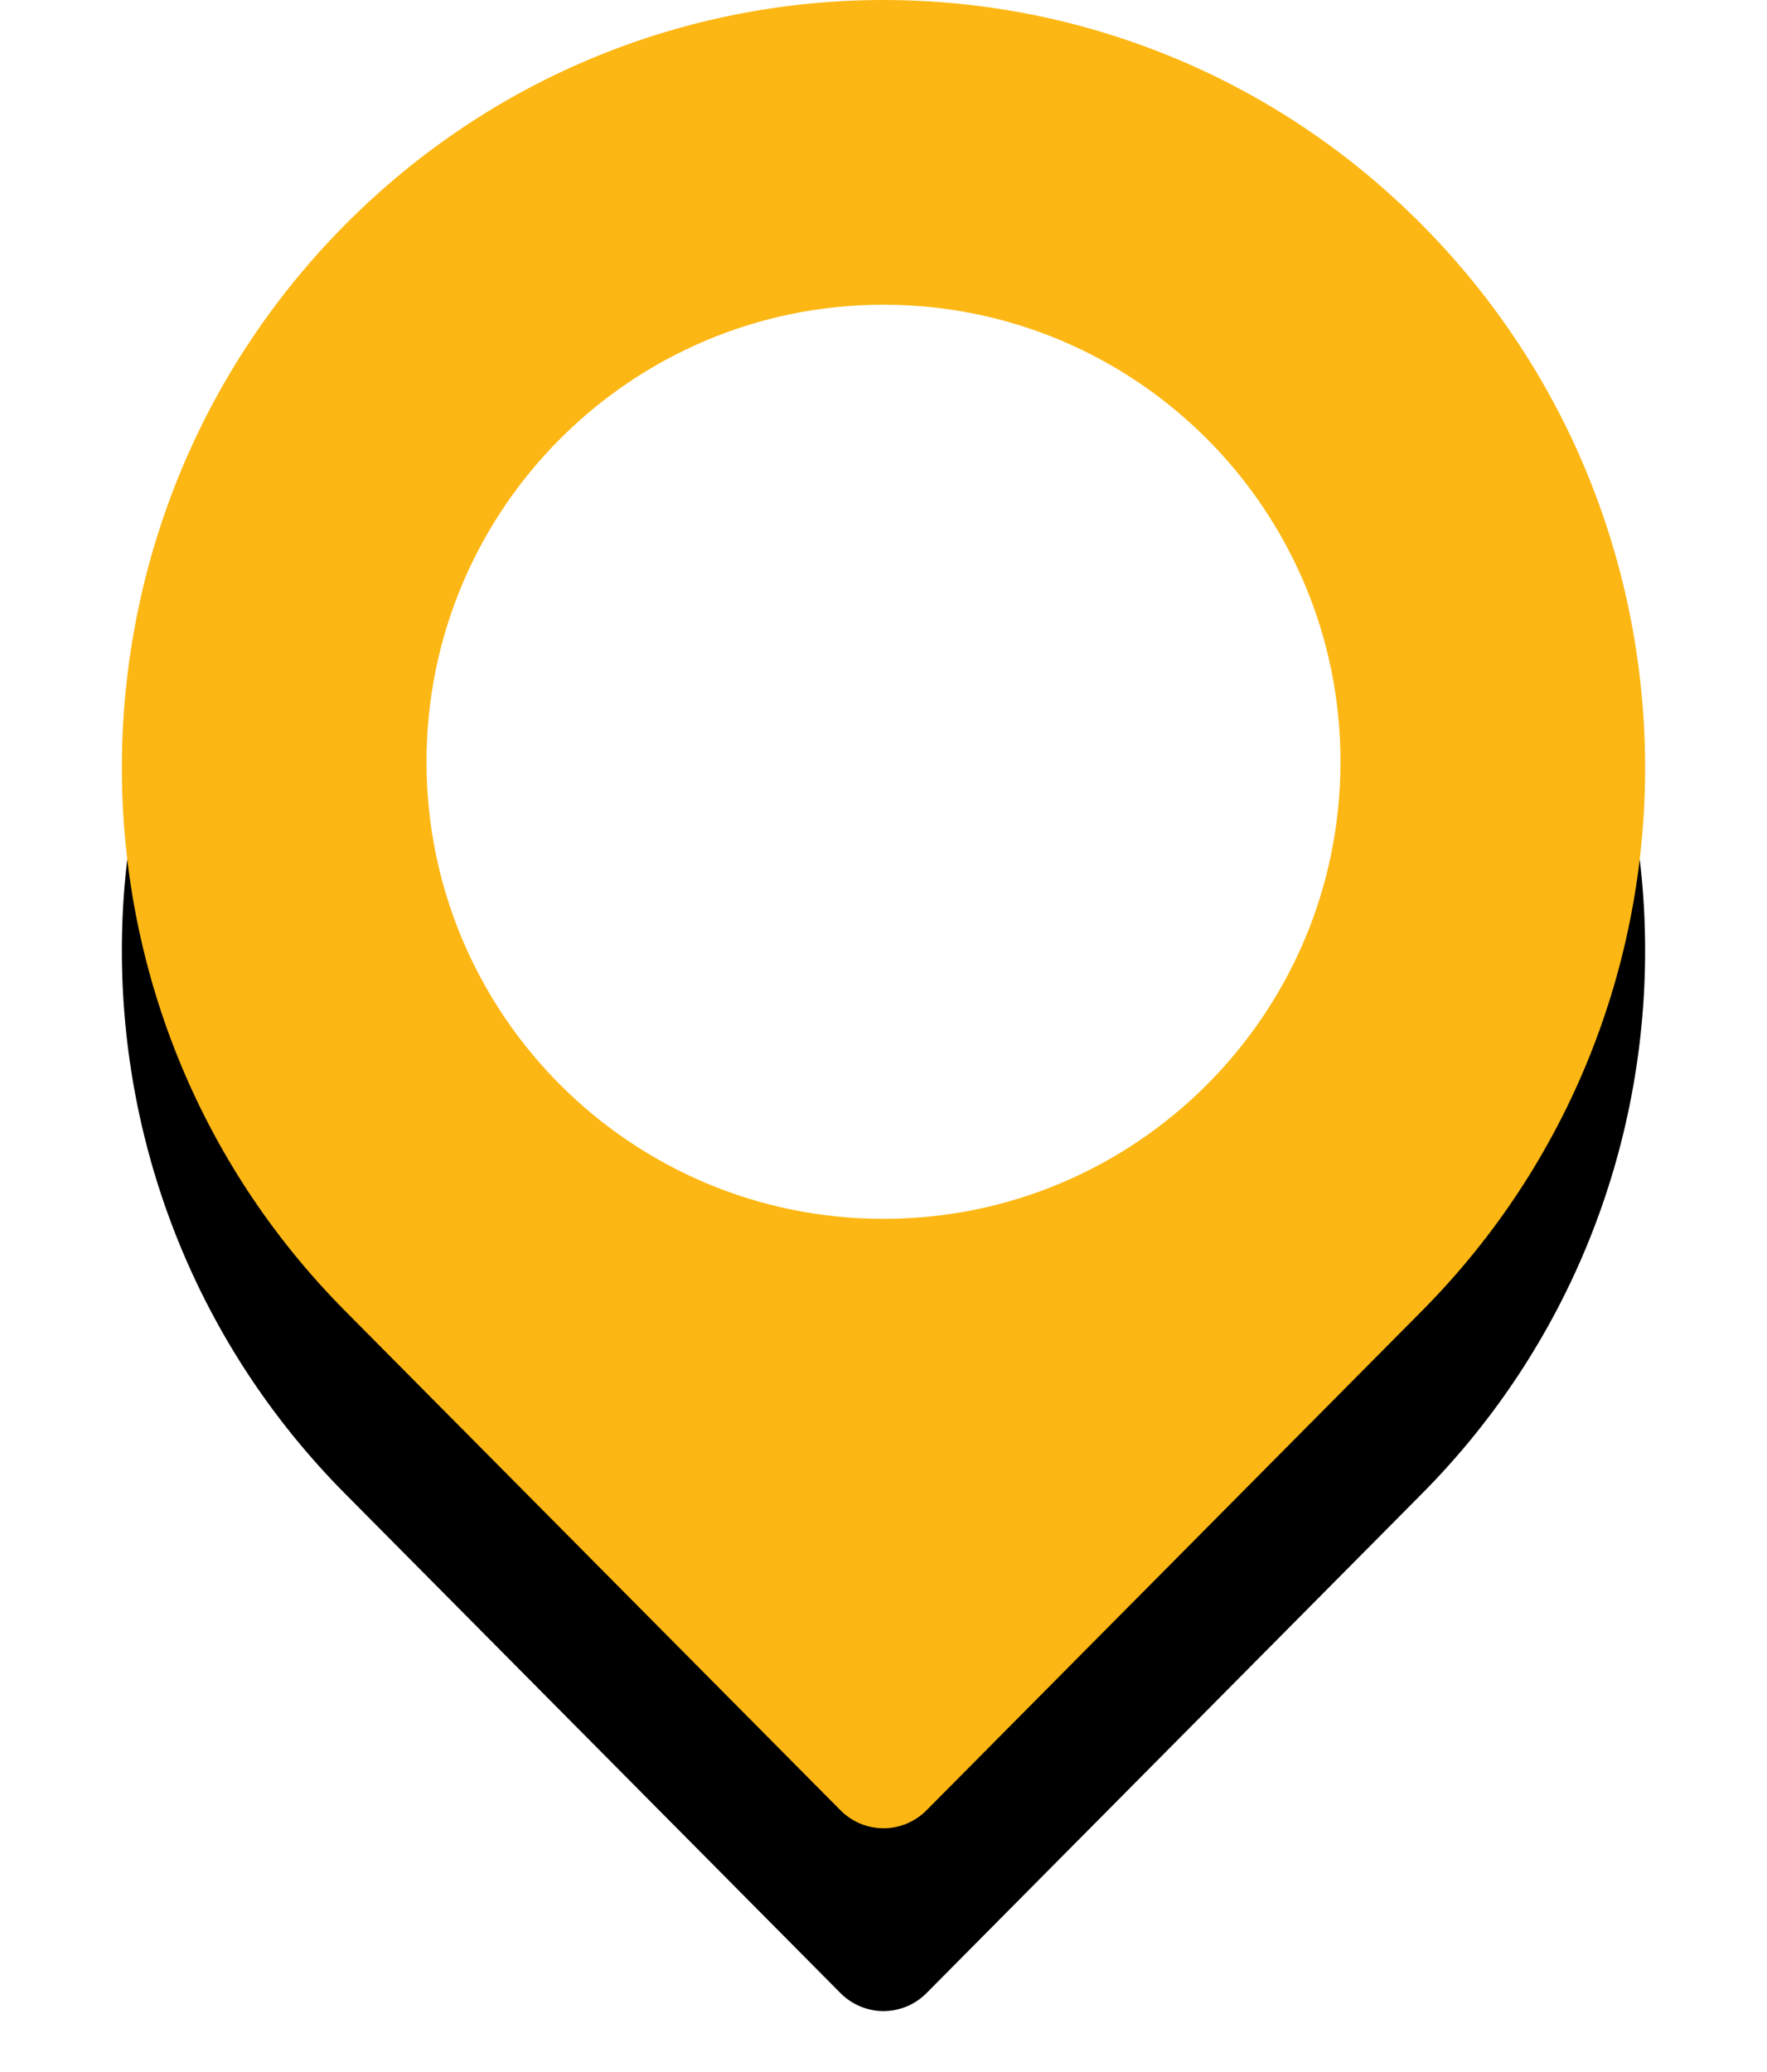 <?xml version="1.0" encoding="UTF-8"?>
<svg width="29px" height="34px" viewBox="0 0 29 34" version="1.1" xmlns="http://www.w3.org/2000/svg" xmlns:xlink="http://www.w3.org/1999/xlink">
    <defs>
        <path d="M3.661,3.69 C-1.22,8.611 -1.22,16.588 3.661,21.508 L11.792,29.703 C12.183,30.098 12.815,30.1 13.208,29.703 L21.339,21.508 C26.22,16.588 26.22,8.611 21.339,3.69 C16.457,-1.23 8.543,-1.23 3.661,3.69 Z" id="path-1"></path>
        <filter x="-50%" y="-50%" width="200%" height="200%" filterUnits="objectBoundingBox" id="filter-2">
            <feOffset dx="0" dy="3" in="SourceAlpha" result="shadowOffsetOuter1"></feOffset>
            <feGaussianBlur stdDeviation="2" in="shadowOffsetOuter1" result="shadowBlurOuter1"></feGaussianBlur>
            <feColorMatrix values="0 0 0 0 0   0 0 0 0 0   0 0 0 0 0  0 0 0 0.3 0" type="matrix" in="shadowBlurOuter1"></feColorMatrix>
        </filter>
    </defs>
    <g id="Page-1" stroke="none" stroke-width="1" fill="none" fill-rule="evenodd">
        <g id="marker">
            <g transform="translate(2, 0)">
                <g id="marker_empty">
                    <g>
                        <use fill="black" fill-opacity="1" filter="url(#filter-2)" xlink:href="#path-1"></use>
                        <use fill="#fdb714" fill-rule="evenodd" xlink:href="#path-1"></use>
                    </g>
                </g>
                <path d="M12.5,20 C16.642,20 20,16.642 20,12.5 C20,8.358 16.642,5 12.5,5 C8.358,5 5,8.358 5,12.5 C5,16.642 8.358,20 12.5,20 Z" id="circle" fill="#FFFFFF" fill-rule="evenodd"></path>
            </g>
        </g>
    </g>
</svg>

